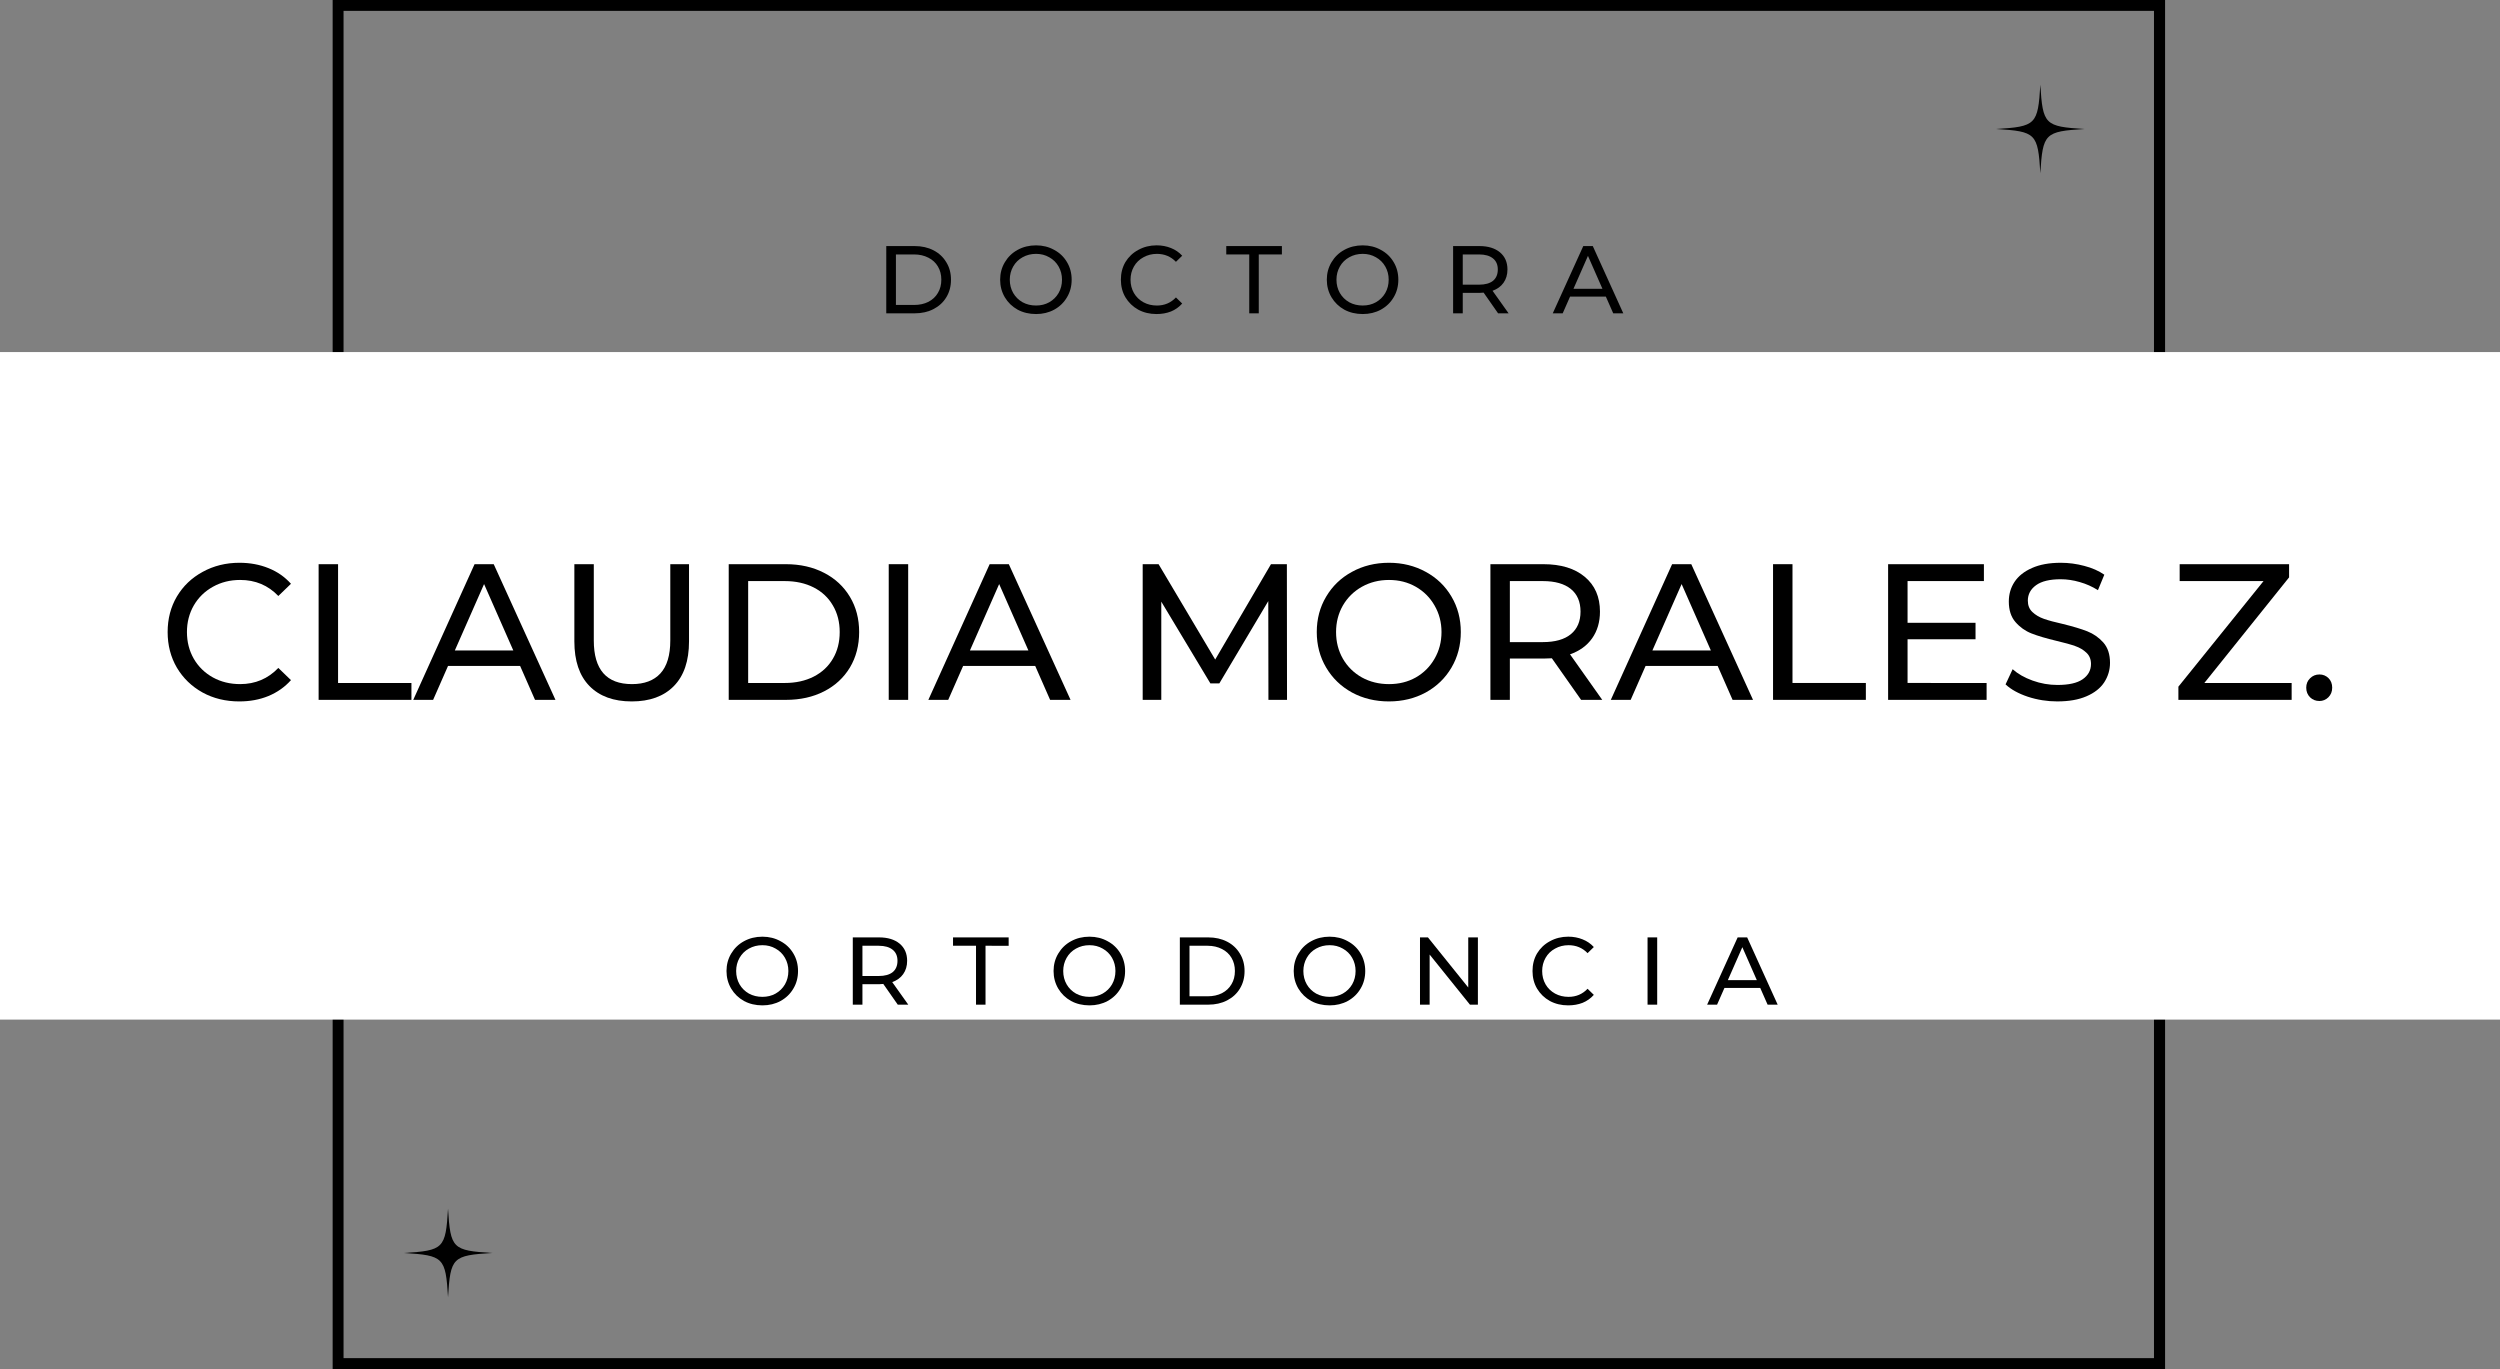<?xml version="1.0" encoding="UTF-8" standalone="no"?>
<svg
   xmlns:dc="http://purl.org/dc/elements/1.1/"
   xmlns:cc="http://creativecommons.org/ns#"
   xmlns:rdf="http://www.w3.org/1999/02/22-rdf-syntax-ns#"
   xmlns:svg="http://www.w3.org/2000/svg"
   xmlns="http://www.w3.org/2000/svg"
   xmlns:sodipodi="http://sodipodi.sourceforge.net/DTD/sodipodi-0.dtd"
   xmlns:inkscape="http://www.inkscape.org/namespaces/inkscape"
   width="367"
   zoomAndPan="magnify"
   viewBox="0 0 275.25 150.75"
   height="201"
   preserveAspectRatio="xMidYMid meet"
   version="1.0"
   id="svg316"
   sodipodi:docname="logowhite.svg"
   inkscape:version="1.0.1 (3bc2e813f5, 2020-09-07)">
  <rect x="0" y="0" width="275.25" height="150.75" fill="#808080" stroke="none"/>
  <sodipodi:namedview
     pagecolor="#ffffff"
     bordercolor="#666666"
     borderopacity="1"
     objecttolerance="10"
     gridtolerance="10"
     guidetolerance="10"
     inkscape:pageopacity="0"
     inkscape:pageshadow="2"
     inkscape:window-width="1920"
     inkscape:window-height="1001"
     id="namedview318"
     showgrid="false"
     inkscape:zoom="0.83"
     inkscape:cx="265.84914"
     inkscape:cy="222.9308"
     inkscape:window-x="-9"
     inkscape:window-y="-9"
     inkscape:window-maximized="1"
     inkscape:current-layer="svg316"
     showborder="true"
     fit-margin-top="0"
     fit-margin-left="0"
     fit-margin-right="0"
     fit-margin-bottom="0" />
  <defs
     id="defs16">
    <g
       id="g2" />
    <clipPath
       id="f7df6377e0">
      <path
         d="M 86.523,112.145 H 288.273 v 150.75 H 86.523 Z m 0,0"
         clip-rule="nonzero"
         id="path4" />
    </clipPath>
    <clipPath
       id="20b394a810">
      <path
         d="M 49.898,150.906 H 325.148 v 73.5 H 49.898 Z m 0,0"
         clip-rule="nonzero"
         id="path7" />
    </clipPath>
    <clipPath
       id="a36a364616">
      <path
         d="m 269.664,121.473 h 9.75 v 9.75 h -9.75 z m 0,0"
         clip-rule="nonzero"
         id="path10" />
    </clipPath>
    <clipPath
       id="a66349d910">
      <path
         d="m 94.352,245.223 h 9.75 v 9.75 h -9.75 z m 0,0"
         clip-rule="nonzero"
         id="path13" />
    </clipPath>
  </defs>
  <g
     clip-path="url(#f7df6377e0)"
     id="g26"
     transform="translate(-49.898,-112.145)">
    <path
       fill="#000000"
       d="m 86.523,112.145 v 150.75 H 288.273 v -150.75 H 86.523 M 287.051,261.672 H 87.723 V 113.344 H 287.051 v 148.328"
       fill-opacity="1"
       fill-rule="nonzero"
       id="path24" />
  </g>
  <g
     clip-path="url(#20b394a810)"
     id="g30"
     transform="translate(-49.898,-112.145)">
    <path
       fill="#ffffff"
       d="M 49.898,150.906 H 325.148 v 73.5 H 49.898 v -73.5"
       fill-opacity="1"
       fill-rule="nonzero"
       id="path28" />
  </g>
  <g
     fill="#000000"
     fill-opacity="1"
     id="g38"
     transform="translate(-49.898,-112.145)">
    <g
       transform="translate(67.324,189.2)"
       id="g36">
      <g
         id="g34">
        <path
           d="m 8.922,0.172 c -1.5,0 -2.852,-0.328 -4.047,-0.984 C 3.676,-1.477 2.734,-2.391 2.047,-3.547 1.367,-4.711 1.031,-6.02 1.031,-7.469 c 0,-1.445 0.336,-2.75 1.016,-3.906 0.688,-1.156 1.633,-2.062 2.844,-2.719 1.207,-0.664 2.555,-1 4.047,-1 1.164,0 2.234,0.199 3.203,0.594 0.969,0.387 1.789,0.961 2.469,1.719 l -1.391,1.344 c -1.125,-1.176 -2.527,-1.766 -4.203,-1.766 -1.105,0 -2.105,0.25 -3,0.75 -0.898,0.5 -1.602,1.188 -2.109,2.062 -0.5,0.875 -0.75,1.852 -0.75,2.922 0,1.086 0.25,2.062 0.75,2.938 0.508,0.875 1.211,1.562 2.109,2.062 0.895,0.492 1.895,0.734 3,0.734 1.664,0 3.066,-0.594 4.203,-1.781 l 1.391,1.344 c -0.68,0.762 -1.508,1.344 -2.484,1.75 -0.969,0.398 -2.039,0.594 -3.203,0.594 z m 0,0"
           id="path32" />
      </g>
    </g>
  </g>
  <g
     fill="#000000"
     fill-opacity="1"
     id="g46"
     transform="translate(-49.898,-112.145)">
    <g
       transform="translate(82.744,189.2)"
       id="g44">
      <g
         id="g42">
        <path
           d="M 2.234,-14.938 H 4.375 v 13.078 h 8.078 V 0 H 2.234 Z m 0,0"
           id="path40" />
      </g>
    </g>
  </g>
  <g
     fill="#000000"
     fill-opacity="1"
     id="g54"
     transform="translate(-49.898,-112.145)">
    <g
       transform="translate(95.413,189.2)"
       id="g52">
      <g
         id="g50">
        <path
           d="M 11.75,-3.734 H 3.812 L 2.172,0 h -2.188 l 6.75,-14.938 H 8.844 L 15.641,0 h -2.25 z M 11,-5.438 7.781,-12.75 4.562,-5.438 Z m 0,0"
           id="path48" />
      </g>
    </g>
  </g>
  <g
     fill="#000000"
     fill-opacity="1"
     id="g62"
     transform="translate(-49.898,-112.145)">
    <g
       transform="translate(111.025,189.2)"
       id="g60">
      <g
         id="g58">
        <path
           d="m 8.422,0.172 c -1.992,0 -3.543,-0.566 -4.656,-1.703 -1.105,-1.133 -1.656,-2.77 -1.656,-4.906 v -8.5 H 4.25 v 8.406 c 0,3.199 1.398,4.797 4.203,4.797 1.363,0 2.406,-0.391 3.125,-1.172 0.727,-0.789 1.094,-2 1.094,-3.625 v -8.406 h 2.062 v 8.5 c 0,2.148 -0.559,3.789 -1.672,4.922 -1.105,1.125 -2.652,1.688 -4.641,1.688 z m 0,0"
           id="path56" />
      </g>
    </g>
  </g>
  <g
     fill="#000000"
     fill-opacity="1"
     id="g70"
     transform="translate(-49.898,-112.145)">
    <g
       transform="translate(127.896,189.2)"
       id="g68">
      <g
         id="g66">
        <path
           d="M 2.234,-14.938 H 8.531 c 1.582,0 2.984,0.32 4.203,0.953 1.219,0.625 2.164,1.508 2.844,2.641 0.676,1.125 1.016,2.418 1.016,3.875 0,1.469 -0.34,2.773 -1.016,3.906 -0.68,1.125 -1.625,2 -2.844,2.625 C 11.516,-0.312 10.113,0 8.531,0 H 2.234 Z M 8.406,-1.859 c 1.207,0 2.27,-0.234 3.188,-0.703 0.914,-0.469 1.617,-1.125 2.109,-1.969 0.5,-0.844 0.75,-1.82 0.75,-2.938 0,-1.102 -0.25,-2.078 -0.75,-2.922 -0.492,-0.852 -1.195,-1.516 -2.109,-1.984 -0.918,-0.469 -1.98,-0.703 -3.188,-0.703 H 4.375 v 11.219 z m 0,0"
           id="path64" />
      </g>
    </g>
  </g>
  <g
     fill="#000000"
     fill-opacity="1"
     id="g78"
     transform="translate(-49.898,-112.145)">
    <g
       transform="translate(145.513,189.2)"
       id="g76">
      <g
         id="g74">
        <path
           d="M 2.234,-14.938 H 4.375 V 0 H 2.234 Z m 0,0"
           id="path72" />
      </g>
    </g>
  </g>
  <g
     fill="#000000"
     fill-opacity="1"
     id="g86"
     transform="translate(-49.898,-112.145)">
    <g
       transform="translate(152.125,189.2)"
       id="g84">
      <g
         id="g82">
        <path
           d="M 11.75,-3.734 H 3.812 L 2.172,0 h -2.188 l 6.75,-14.938 H 8.844 L 15.641,0 h -2.25 z M 11,-5.438 7.781,-12.75 4.562,-5.438 Z m 0,0"
           id="path80" />
      </g>
    </g>
  </g>
  <g
     fill="#000000"
     fill-opacity="1"
     id="g92"
     transform="translate(-49.898,-112.145)">
    <g
       transform="translate(167.737,189.2)"
       id="g90">
      <g
         id="g88" />
    </g>
  </g>
  <g
     fill="#000000"
     fill-opacity="1"
     id="g100"
     transform="translate(-49.898,-112.145)">
    <g
       transform="translate(173.474,189.2)"
       id="g98">
      <g
         id="g96">
        <path
           d="M 16.078,0 16.062,-10.875 10.672,-1.812 H 9.688 l -5.406,-9 V 0 H 2.234 v -14.938 h 1.75 l 6.234,10.5 6.141,-10.5 h 1.75 L 18.125,0 Z m 0,0"
           id="path94" />
      </g>
    </g>
  </g>
  <g
     fill="#000000"
     fill-opacity="1"
     id="g108"
     transform="translate(-49.898,-112.145)">
    <g
       transform="translate(193.843,189.2)"
       id="g106">
      <g
         id="g104">
        <path
           d="M 8.984,0.172 C 7.473,0.172 6.113,-0.156 4.906,-0.812 3.695,-1.477 2.75,-2.395 2.062,-3.562 1.375,-4.727 1.031,-6.031 1.031,-7.469 c 0,-1.438 0.344,-2.734 1.031,-3.891 0.688,-1.164 1.633,-2.078 2.844,-2.734 1.207,-0.664 2.566,-1 4.078,-1 1.488,0 2.836,0.336 4.047,1 1.207,0.656 2.148,1.562 2.828,2.719 0.688,1.156 1.031,2.461 1.031,3.906 0,1.449 -0.344,2.758 -1.031,3.922 -0.68,1.156 -1.621,2.07 -2.828,2.734 -1.211,0.656 -2.559,0.984 -4.047,0.984 z m 0,-1.906 c 1.094,0 2.078,-0.242 2.953,-0.734 0.875,-0.5 1.562,-1.188 2.062,-2.062 0.508,-0.875 0.766,-1.852 0.766,-2.938 0,-1.07 -0.258,-2.047 -0.766,-2.922 -0.5,-0.875 -1.188,-1.562 -2.062,-2.062 -0.875,-0.5 -1.859,-0.75 -2.953,-0.75 -1.094,0 -2.09,0.25 -2.984,0.75 -0.887,0.5 -1.586,1.188 -2.094,2.062 -0.5,0.875 -0.75,1.852 -0.75,2.922 0,1.086 0.25,2.062 0.75,2.938 0.508,0.875 1.207,1.562 2.094,2.062 0.895,0.492 1.891,0.734 2.984,0.734 z m 0,0"
           id="path102" />
      </g>
    </g>
  </g>
  <g
     fill="#000000"
     fill-opacity="1"
     id="g116"
     transform="translate(-49.898,-112.145)">
    <g
       transform="translate(211.758,189.2)"
       id="g114">
      <g
         id="g112">
        <path
           d="M 12.219,0 9,-4.578 c -0.398,0.023 -0.711,0.031 -0.938,0.031 H 4.375 V 0 H 2.234 V -14.938 H 8.062 c 1.938,0 3.457,0.465 4.562,1.391 1.113,0.93 1.672,2.203 1.672,3.828 0,1.148 -0.289,2.125 -0.859,2.938 -0.574,0.812 -1.387,1.402 -2.438,1.766 L 14.547,0 Z M 8,-6.359 c 1.352,0 2.383,-0.289 3.094,-0.875 0.707,-0.582 1.062,-1.41 1.062,-2.484 0,-1.082 -0.355,-1.91 -1.062,-2.484 -0.711,-0.582 -1.742,-0.875 -3.094,-0.875 H 4.375 v 6.719 z m 0,0"
           id="path110" />
      </g>
    </g>
  </g>
  <g
     fill="#000000"
     fill-opacity="1"
     id="g124"
     transform="translate(-49.898,-112.145)">
    <g
       transform="translate(227.264,189.2)"
       id="g122">
      <g
         id="g120">
        <path
           d="M 11.75,-3.734 H 3.812 L 2.172,0 h -2.188 l 6.75,-14.938 H 8.844 L 15.641,0 h -2.25 z M 11,-5.438 7.781,-12.75 4.562,-5.438 Z m 0,0"
           id="path118" />
      </g>
    </g>
  </g>
  <g
     fill="#000000"
     fill-opacity="1"
     id="g132"
     transform="translate(-49.898,-112.145)">
    <g
       transform="translate(242.876,189.2)"
       id="g130">
      <g
         id="g128">
        <path
           d="M 2.234,-14.938 H 4.375 v 13.078 h 8.078 V 0 H 2.234 Z m 0,0"
           id="path126" />
      </g>
    </g>
  </g>
  <g
     fill="#000000"
     fill-opacity="1"
     id="g140"
     transform="translate(-49.898,-112.145)">
    <g
       transform="translate(255.545,189.2)"
       id="g138">
      <g
         id="g136">
        <path
           d="M 13.078,-1.859 V 0 H 2.234 V -14.938 H 12.781 v 1.859 H 4.375 v 4.594 h 7.484 v 1.812 H 4.375 v 4.812 z m 0,0"
           id="path134" />
      </g>
    </g>
  </g>
  <g
     fill="#000000"
     fill-opacity="1"
     id="g148"
     transform="translate(-49.898,-112.145)">
    <g
       transform="translate(269.835,189.2)"
       id="g146">
      <g
         id="g144">
        <path
           d="M 6.594,0.172 C 5.469,0.172 4.379,0 3.328,-0.344 2.285,-0.695 1.469,-1.148 0.875,-1.703 L 1.656,-3.375 c 0.57,0.512 1.301,0.93 2.188,1.25 0.895,0.324 1.812,0.484 2.75,0.484 1.238,0 2.16,-0.207 2.766,-0.625 0.613,-0.426 0.922,-0.988 0.922,-1.688 0,-0.508 -0.168,-0.922 -0.5,-1.234 C 9.445,-5.508 9.035,-5.754 8.547,-5.922 8.055,-6.098 7.363,-6.289 6.469,-6.5 5.344,-6.77 4.43,-7.039 3.734,-7.312 3.047,-7.582 2.457,-8 1.969,-8.562 1.477,-9.125 1.234,-9.879 1.234,-10.828 c 0,-0.801 0.207,-1.52 0.625,-2.156 0.426,-0.645 1.066,-1.156 1.922,-1.531 0.852,-0.383 1.91,-0.578 3.172,-0.578 0.883,0 1.75,0.117 2.594,0.344 0.852,0.219 1.586,0.543 2.203,0.969 l -0.703,1.703 c -0.625,-0.395 -1.293,-0.691 -2,-0.891 -0.711,-0.207 -1.406,-0.312 -2.094,-0.312 -1.211,0 -2.117,0.219 -2.719,0.656 -0.605,0.438 -0.906,1.008 -0.906,1.703 0,0.512 0.164,0.93 0.5,1.25 0.344,0.324 0.766,0.574 1.266,0.75 0.508,0.18 1.203,0.367 2.078,0.562 1.113,0.273 2.016,0.543 2.703,0.812 0.688,0.273 1.273,0.684 1.766,1.234 0.488,0.555 0.734,1.297 0.734,2.234 0,0.781 -0.215,1.5 -0.641,2.156 -0.43,0.648 -1.078,1.156 -1.953,1.531 -0.867,0.375 -1.93,0.562 -3.188,0.562 z m 0,0"
           id="path142" />
      </g>
    </g>
  </g>
  <g
     fill="#000000"
     fill-opacity="1"
     id="g154"
     transform="translate(-49.898,-112.145)">
    <g
       transform="translate(283.08,189.2)"
       id="g152">
      <g
         id="g150" />
    </g>
  </g>
  <g
     fill="#000000"
     fill-opacity="1"
     id="g162"
     transform="translate(-49.898,-112.145)">
    <g
       transform="translate(288.817,189.2)"
       id="g160">
      <g
         id="g158">
        <path
           d="M 13.391,-1.859 V 0 H 0.922 v -1.453 l 9.375,-11.625 H 1.062 V -14.938 h 12.047 v 1.453 l -9.328,11.625 z m 0,0"
           id="path156" />
      </g>
    </g>
  </g>
  <g
     fill="#000000"
     fill-opacity="1"
     id="g170"
     transform="translate(-49.898,-112.145)">
    <g
       transform="translate(302.83,189.2)"
       id="g168">
      <g
         id="g166">
        <path
           d="m 2.438,0.125 c -0.406,0 -0.75,-0.133 -1.031,-0.406 C 1.125,-0.562 0.984,-0.914 0.984,-1.344 c 0,-0.414 0.141,-0.758 0.422,-1.031 0.281,-0.281 0.625,-0.422 1.031,-0.422 0.395,0 0.727,0.137 1,0.406 0.27,0.273 0.406,0.621 0.406,1.047 0,0.43 -0.141,0.781 -0.422,1.062 C 3.141,-0.008 2.812,0.125 2.438,0.125 Z m 0,0"
           id="path164" />
      </g>
    </g>
  </g>
  <g
     clip-path="url(#a36a364616)"
     id="g174"
     transform="translate(-49.898,-112.145)">
    <path
       fill="#000000"
       d="m 279.418,126.348 c -4.395,0.266 -4.609,0.48 -4.879,4.875 -0.266,-4.395 -0.48,-4.609 -4.875,-4.875 4.395,-0.266 4.609,-0.48 4.875,-4.875 0.27,4.395 0.484,4.609 4.879,4.875 z m 0,0"
       fill-opacity="1"
       fill-rule="nonzero"
       id="path172" />
  </g>
  <g
     fill="#000000"
     fill-opacity="1"
     id="g182"
     transform="translate(-49.898,-112.145)">
    <g
       transform="translate(129.386,222.758)"
       id="g180">
      <g
         id="g178">
        <path
           d="m 4.453,0.078 c -0.75,0 -1.43,-0.16 -2.031,-0.484 -0.594,-0.332 -1.062,-0.785 -1.406,-1.359 C 0.672,-2.348 0.5,-2.992 0.5,-3.703 0.5,-4.41 0.672,-5.051 1.016,-5.625 c 0.344,-0.582 0.812,-1.035 1.406,-1.359 0.602,-0.332 1.281,-0.5 2.031,-0.5 0.738,0 1.406,0.168 2,0.5 0.602,0.324 1.07,0.773 1.406,1.344 0.344,0.574 0.516,1.219 0.516,1.938 0,0.719 -0.172,1.367 -0.516,1.938 -0.336,0.574 -0.805,1.027 -1.406,1.359 -0.594,0.324 -1.262,0.484 -2,0.484 z m 0,-0.938 c 0.539,0 1.023,-0.117 1.453,-0.359 0.438,-0.25 0.781,-0.586 1.031,-1.016 0.25,-0.438 0.375,-0.926 0.375,-1.469 0,-0.531 -0.125,-1.016 -0.375,-1.453 -0.25,-0.438 -0.594,-0.773 -1.031,-1.016 -0.43,-0.25 -0.914,-0.375 -1.453,-0.375 -0.543,0 -1.039,0.125 -1.484,0.375 -0.438,0.242 -0.781,0.578 -1.031,1.016 -0.25,0.438 -0.375,0.922 -0.375,1.453 0,0.543 0.125,1.031 0.375,1.469 0.25,0.43 0.594,0.766 1.031,1.016 0.445,0.242 0.941,0.359 1.484,0.359 z m 0,0"
           id="path176" />
      </g>
    </g>
  </g>
  <g
     fill="#000000"
     fill-opacity="1"
     id="g190"
     transform="translate(-49.898,-112.145)">
    <g
       transform="translate(142.68,222.758)"
       id="g188">
      <g
         id="g186">
        <path
           d="M 6.062,0 4.469,-2.281 C 4.27,-2.258 4.113,-2.25 4,-2.25 H 2.172 V 0 h -1.062 V -7.406 H 4 c 0.957,0 1.711,0.23 2.266,0.688 0.551,0.461 0.828,1.09 0.828,1.891 0,0.574 -0.148,1.062 -0.438,1.469 -0.281,0.398 -0.684,0.688 -1.203,0.875 L 7.219,0 Z M 3.969,-3.156 c 0.664,0 1.176,-0.141 1.531,-0.422 0.352,-0.289 0.531,-0.707 0.531,-1.25 0,-0.531 -0.18,-0.938 -0.531,-1.219 -0.355,-0.289 -0.867,-0.438 -1.531,-0.438 H 2.172 v 3.328 z m 0,0"
           id="path184" />
      </g>
    </g>
  </g>
  <g
     fill="#000000"
     fill-opacity="1"
     id="g198"
     transform="translate(-49.898,-112.145)">
    <g
       transform="translate(154.779,222.758)"
       id="g196">
      <g
         id="g194">
        <path
           d="M 2.578,-6.484 H 0.047 V -7.406 h 6.125 v 0.922 H 3.625 V 0 H 2.578 Z m 0,0"
           id="path192" />
      </g>
    </g>
  </g>
  <g
     fill="#000000"
     fill-opacity="1"
     id="g206"
     transform="translate(-49.898,-112.145)">
    <g
       transform="translate(165.396,222.758)"
       id="g204">
      <g
         id="g202">
        <path
           d="m 4.453,0.078 c -0.75,0 -1.43,-0.16 -2.031,-0.484 -0.594,-0.332 -1.062,-0.785 -1.406,-1.359 C 0.672,-2.348 0.5,-2.992 0.5,-3.703 0.5,-4.41 0.672,-5.051 1.016,-5.625 c 0.344,-0.582 0.812,-1.035 1.406,-1.359 0.602,-0.332 1.281,-0.5 2.031,-0.5 0.738,0 1.406,0.168 2,0.5 0.602,0.324 1.07,0.773 1.406,1.344 0.344,0.574 0.516,1.219 0.516,1.938 0,0.719 -0.172,1.367 -0.516,1.938 -0.336,0.574 -0.805,1.027 -1.406,1.359 -0.594,0.324 -1.262,0.484 -2,0.484 z m 0,-0.938 c 0.539,0 1.023,-0.117 1.453,-0.359 0.438,-0.25 0.781,-0.586 1.031,-1.016 0.25,-0.438 0.375,-0.926 0.375,-1.469 0,-0.531 -0.125,-1.016 -0.375,-1.453 -0.25,-0.438 -0.594,-0.773 -1.031,-1.016 -0.43,-0.25 -0.914,-0.375 -1.453,-0.375 -0.543,0 -1.039,0.125 -1.484,0.375 -0.438,0.242 -0.781,0.578 -1.031,1.016 -0.25,0.438 -0.375,0.922 -0.375,1.453 0,0.543 0.125,1.031 0.375,1.469 0.25,0.43 0.594,0.766 1.031,1.016 0.445,0.242 0.941,0.359 1.484,0.359 z m 0,0"
           id="path200" />
      </g>
    </g>
  </g>
  <g
     fill="#000000"
     fill-opacity="1"
     id="g214"
     transform="translate(-49.898,-112.145)">
    <g
       transform="translate(178.69,222.758)"
       id="g212">
      <g
         id="g210">
        <path
           d="m 1.109,-7.406 h 3.125 c 0.781,0 1.473,0.156 2.078,0.469 0.602,0.312 1.07,0.75 1.406,1.312 0.344,0.555 0.516,1.195 0.516,1.922 0,0.73 -0.172,1.375 -0.516,1.938 C 7.383,-1.211 6.914,-0.781 6.312,-0.469 5.707,-0.156 5.016,0 4.234,0 h -3.125 z m 3.062,6.484 c 0.594,0 1.117,-0.113 1.578,-0.344 0.457,-0.238 0.805,-0.566 1.047,-0.984 0.25,-0.414 0.375,-0.898 0.375,-1.453 0,-0.551 -0.125,-1.035 -0.375,-1.453 C 6.555,-5.57 6.207,-5.895 5.75,-6.125 5.289,-6.363 4.766,-6.484 4.172,-6.484 h -2 v 5.562 z m 0,0"
           id="path208" />
      </g>
    </g>
  </g>
  <g
     fill="#000000"
     fill-opacity="1"
     id="g222"
     transform="translate(-49.898,-112.145)">
    <g
       transform="translate(191.836,222.758)"
       id="g220">
      <g
         id="g218">
        <path
           d="m 4.453,0.078 c -0.75,0 -1.43,-0.16 -2.031,-0.484 -0.594,-0.332 -1.062,-0.785 -1.406,-1.359 C 0.672,-2.348 0.5,-2.992 0.5,-3.703 0.5,-4.41 0.672,-5.051 1.016,-5.625 c 0.344,-0.582 0.812,-1.035 1.406,-1.359 0.602,-0.332 1.281,-0.5 2.031,-0.5 0.738,0 1.406,0.168 2,0.5 0.602,0.324 1.07,0.773 1.406,1.344 0.344,0.574 0.516,1.219 0.516,1.938 0,0.719 -0.172,1.367 -0.516,1.938 -0.336,0.574 -0.805,1.027 -1.406,1.359 -0.594,0.324 -1.262,0.484 -2,0.484 z m 0,-0.938 c 0.539,0 1.023,-0.117 1.453,-0.359 0.438,-0.25 0.781,-0.586 1.031,-1.016 0.25,-0.438 0.375,-0.926 0.375,-1.469 0,-0.531 -0.125,-1.016 -0.375,-1.453 -0.25,-0.438 -0.594,-0.773 -1.031,-1.016 -0.43,-0.25 -0.914,-0.375 -1.453,-0.375 -0.543,0 -1.039,0.125 -1.484,0.375 -0.438,0.242 -0.781,0.578 -1.031,1.016 -0.25,0.438 -0.375,0.922 -0.375,1.453 0,0.543 0.125,1.031 0.375,1.469 0.25,0.43 0.594,0.766 1.031,1.016 0.445,0.242 0.941,0.359 1.484,0.359 z m 0,0"
           id="path216" />
      </g>
    </g>
  </g>
  <g
     fill="#000000"
     fill-opacity="1"
     id="g230"
     transform="translate(-49.898,-112.145)">
    <g
       transform="translate(205.13,222.758)"
       id="g228">
      <g
         id="g226">
        <path
           d="M 7.484,-7.406 V 0 h -0.875 l -4.438,-5.516 V 0 h -1.062 v -7.406 h 0.875 l 4.438,5.516 V -7.406 Z m 0,0"
           id="path224" />
      </g>
    </g>
  </g>
  <g
     fill="#000000"
     fill-opacity="1"
     id="g238"
     transform="translate(-49.898,-112.145)">
    <g
       transform="translate(218.128,222.758)"
       id="g236">
      <g
         id="g234">
        <path
           d="M 4.422,0.078 C 3.68,0.078 3.008,-0.082 2.406,-0.406 1.812,-0.738 1.344,-1.191 1,-1.766 c -0.336,-0.57 -0.5,-1.219 -0.5,-1.938 0,-0.719 0.164,-1.363 0.5,-1.938 0.344,-0.57 0.816,-1.02 1.422,-1.344 0.602,-0.332 1.273,-0.5 2.016,-0.5 0.57,0 1.098,0.102 1.578,0.297 C 6.492,-7 6.906,-6.719 7.25,-6.344 l -0.688,0.672 c -0.562,-0.582 -1.262,-0.875 -2.094,-0.875 -0.543,0 -1.039,0.125 -1.484,0.375 C 2.535,-5.93 2.188,-5.594 1.938,-5.156 c -0.25,0.438 -0.375,0.922 -0.375,1.453 0,0.543 0.125,1.031 0.375,1.469 0.25,0.43 0.598,0.766 1.047,1.016 0.445,0.242 0.941,0.359 1.484,0.359 C 5.301,-0.859 6,-1.156 6.562,-1.75 L 7.25,-1.078 c -0.344,0.387 -0.758,0.68 -1.234,0.875 -0.48,0.188 -1.012,0.281 -1.594,0.281 z m 0,0"
           id="path232" />
      </g>
    </g>
  </g>
  <g
     fill="#000000"
     fill-opacity="1"
     id="g246"
     transform="translate(-49.898,-112.145)">
    <g
       transform="translate(230.184,222.758)"
       id="g244">
      <g
         id="g242">
        <path
           d="m 1.109,-7.406 h 1.062 V 0 h -1.062 z m 0,0"
           id="path240" />
      </g>
    </g>
  </g>
  <g
     fill="#000000"
     fill-opacity="1"
     id="g254"
     transform="translate(-49.898,-112.145)">
    <g
       transform="translate(237.87,222.758)"
       id="g252">
      <g
         id="g250">
        <path
           d="m 5.828,-1.844 h -3.938 L 1.078,0 h -1.094 L 3.344,-7.406 H 4.391 L 7.75,0 H 6.641 Z m -0.375,-0.859 -1.594,-3.625 -1.594,3.625 z m 0,0"
           id="path248" />
      </g>
    </g>
  </g>
  <g
     clip-path="url(#a66349d910)"
     id="g258"
     transform="translate(-49.898,-112.145)">
    <path
       fill="#000000"
       d="m 104.105,250.098 c -4.395,0.266 -4.609,0.48 -4.879,4.875 -0.266,-4.395 -0.48,-4.609 -4.875,-4.875 4.395,-0.266 4.609,-0.48 4.875,-4.875 0.27,4.395 0.484,4.609 4.879,4.875 z m 0,0"
       fill-opacity="1"
       fill-rule="nonzero"
       id="path256" />
  </g>
  <g
     fill="#000000"
     fill-opacity="1"
     id="g266"
     transform="translate(-49.898,-112.145)">
    <g
       transform="translate(146.367,146.643)"
       id="g264">
      <g
         id="g262">
        <path
           d="m 1.109,-7.406 h 3.125 c 0.781,0 1.473,0.156 2.078,0.469 0.602,0.312 1.07,0.75 1.406,1.312 0.344,0.555 0.516,1.195 0.516,1.922 0,0.73 -0.172,1.375 -0.516,1.938 C 7.383,-1.211 6.914,-0.781 6.312,-0.469 5.707,-0.156 5.016,0 4.234,0 h -3.125 z m 3.062,6.484 c 0.594,0 1.117,-0.113 1.578,-0.344 0.457,-0.238 0.805,-0.566 1.047,-0.984 0.25,-0.414 0.375,-0.898 0.375,-1.453 0,-0.551 -0.125,-1.035 -0.375,-1.453 C 6.555,-5.57 6.207,-5.895 5.75,-6.125 5.289,-6.363 4.766,-6.484 4.172,-6.484 h -2 v 5.562 z m 0,0"
           id="path260" />
      </g>
    </g>
  </g>
  <g
     fill="#000000"
     fill-opacity="1"
     id="g274"
     transform="translate(-49.898,-112.145)">
    <g
       transform="translate(159.513,146.643)"
       id="g272">
      <g
         id="g270">
        <path
           d="m 4.453,0.078 c -0.75,0 -1.43,-0.16 -2.031,-0.484 -0.594,-0.332 -1.062,-0.785 -1.406,-1.359 C 0.672,-2.348 0.5,-2.992 0.5,-3.703 0.5,-4.41 0.672,-5.051 1.016,-5.625 c 0.344,-0.582 0.812,-1.035 1.406,-1.359 0.602,-0.332 1.281,-0.5 2.031,-0.5 0.738,0 1.406,0.168 2,0.5 0.602,0.324 1.07,0.773 1.406,1.344 0.344,0.574 0.516,1.219 0.516,1.938 0,0.719 -0.172,1.367 -0.516,1.938 -0.336,0.574 -0.805,1.027 -1.406,1.359 -0.594,0.324 -1.262,0.484 -2,0.484 z m 0,-0.938 c 0.539,0 1.023,-0.117 1.453,-0.359 0.438,-0.25 0.781,-0.586 1.031,-1.016 0.25,-0.438 0.375,-0.926 0.375,-1.469 0,-0.531 -0.125,-1.016 -0.375,-1.453 -0.25,-0.438 -0.594,-0.773 -1.031,-1.016 -0.43,-0.25 -0.914,-0.375 -1.453,-0.375 -0.543,0 -1.039,0.125 -1.484,0.375 -0.438,0.242 -0.781,0.578 -1.031,1.016 -0.25,0.438 -0.375,0.922 -0.375,1.453 0,0.543 0.125,1.031 0.375,1.469 0.25,0.43 0.594,0.766 1.031,1.016 0.445,0.242 0.941,0.359 1.484,0.359 z m 0,0"
           id="path268" />
      </g>
    </g>
  </g>
  <g
     fill="#000000"
     fill-opacity="1"
     id="g282"
     transform="translate(-49.898,-112.145)">
    <g
       transform="translate(172.807,146.643)"
       id="g280">
      <g
         id="g278">
        <path
           d="M 4.422,0.078 C 3.68,0.078 3.008,-0.082 2.406,-0.406 1.812,-0.738 1.344,-1.191 1,-1.766 c -0.336,-0.57 -0.5,-1.219 -0.5,-1.938 0,-0.719 0.164,-1.363 0.5,-1.938 0.344,-0.57 0.816,-1.02 1.422,-1.344 0.602,-0.332 1.273,-0.5 2.016,-0.5 0.57,0 1.098,0.102 1.578,0.297 C 6.492,-7 6.906,-6.719 7.25,-6.344 l -0.688,0.672 c -0.562,-0.582 -1.262,-0.875 -2.094,-0.875 -0.543,0 -1.039,0.125 -1.484,0.375 C 2.535,-5.93 2.188,-5.594 1.938,-5.156 c -0.25,0.438 -0.375,0.922 -0.375,1.453 0,0.543 0.125,1.031 0.375,1.469 0.25,0.43 0.598,0.766 1.047,1.016 0.445,0.242 0.941,0.359 1.484,0.359 C 5.301,-0.859 6,-1.156 6.562,-1.75 L 7.25,-1.078 c -0.344,0.387 -0.758,0.68 -1.234,0.875 -0.48,0.188 -1.012,0.281 -1.594,0.281 z m 0,0"
           id="path276" />
      </g>
    </g>
  </g>
  <g
     fill="#000000"
     fill-opacity="1"
     id="g290"
     transform="translate(-49.898,-112.145)">
    <g
       transform="translate(184.863,146.643)"
       id="g288">
      <g
         id="g286">
        <path
           d="M 2.578,-6.484 H 0.047 V -7.406 h 6.125 v 0.922 H 3.625 V 0 H 2.578 Z m 0,0"
           id="path284" />
      </g>
    </g>
  </g>
  <g
     fill="#000000"
     fill-opacity="1"
     id="g298"
     transform="translate(-49.898,-112.145)">
    <g
       transform="translate(195.48,146.643)"
       id="g296">
      <g
         id="g294">
        <path
           d="m 4.453,0.078 c -0.75,0 -1.43,-0.16 -2.031,-0.484 -0.594,-0.332 -1.062,-0.785 -1.406,-1.359 C 0.672,-2.348 0.5,-2.992 0.5,-3.703 0.5,-4.41 0.672,-5.051 1.016,-5.625 c 0.344,-0.582 0.812,-1.035 1.406,-1.359 0.602,-0.332 1.281,-0.5 2.031,-0.5 0.738,0 1.406,0.168 2,0.5 0.602,0.324 1.07,0.773 1.406,1.344 0.344,0.574 0.516,1.219 0.516,1.938 0,0.719 -0.172,1.367 -0.516,1.938 -0.336,0.574 -0.805,1.027 -1.406,1.359 -0.594,0.324 -1.262,0.484 -2,0.484 z m 0,-0.938 c 0.539,0 1.023,-0.117 1.453,-0.359 0.438,-0.25 0.781,-0.586 1.031,-1.016 0.25,-0.438 0.375,-0.926 0.375,-1.469 0,-0.531 -0.125,-1.016 -0.375,-1.453 -0.25,-0.438 -0.594,-0.773 -1.031,-1.016 -0.43,-0.25 -0.914,-0.375 -1.453,-0.375 -0.543,0 -1.039,0.125 -1.484,0.375 -0.438,0.242 -0.781,0.578 -1.031,1.016 -0.25,0.438 -0.375,0.922 -0.375,1.453 0,0.543 0.125,1.031 0.375,1.469 0.25,0.43 0.594,0.766 1.031,1.016 0.445,0.242 0.941,0.359 1.484,0.359 z m 0,0"
           id="path292" />
      </g>
    </g>
  </g>
  <g
     fill="#000000"
     fill-opacity="1"
     id="g306"
     transform="translate(-49.898,-112.145)">
    <g
       transform="translate(208.775,146.643)"
       id="g304">
      <g
         id="g302">
        <path
           d="M 6.062,0 4.469,-2.281 C 4.27,-2.258 4.113,-2.25 4,-2.25 H 2.172 V 0 h -1.062 V -7.406 H 4 c 0.957,0 1.711,0.23 2.266,0.688 0.551,0.461 0.828,1.09 0.828,1.891 0,0.574 -0.148,1.062 -0.438,1.469 -0.281,0.398 -0.684,0.688 -1.203,0.875 L 7.219,0 Z M 3.969,-3.156 c 0.664,0 1.176,-0.141 1.531,-0.422 0.352,-0.289 0.531,-0.707 0.531,-1.25 0,-0.531 -0.18,-0.938 -0.531,-1.219 -0.355,-0.289 -0.867,-0.438 -1.531,-0.438 H 2.172 v 3.328 z m 0,0"
           id="path300" />
      </g>
    </g>
  </g>
  <g
     fill="#000000"
     fill-opacity="1"
     id="g314"
     transform="translate(-49.898,-112.145)">
    <g
       transform="translate(220.873,146.643)"
       id="g312">
      <g
         id="g310">
        <path
           d="m 5.828,-1.844 h -3.938 L 1.078,0 h -1.094 L 3.344,-7.406 H 4.391 L 7.75,0 H 6.641 Z m -0.375,-0.859 -1.594,-3.625 -1.594,3.625 z m 0,0"
           id="path308" />
      </g>
    </g>
  </g>
</svg>
